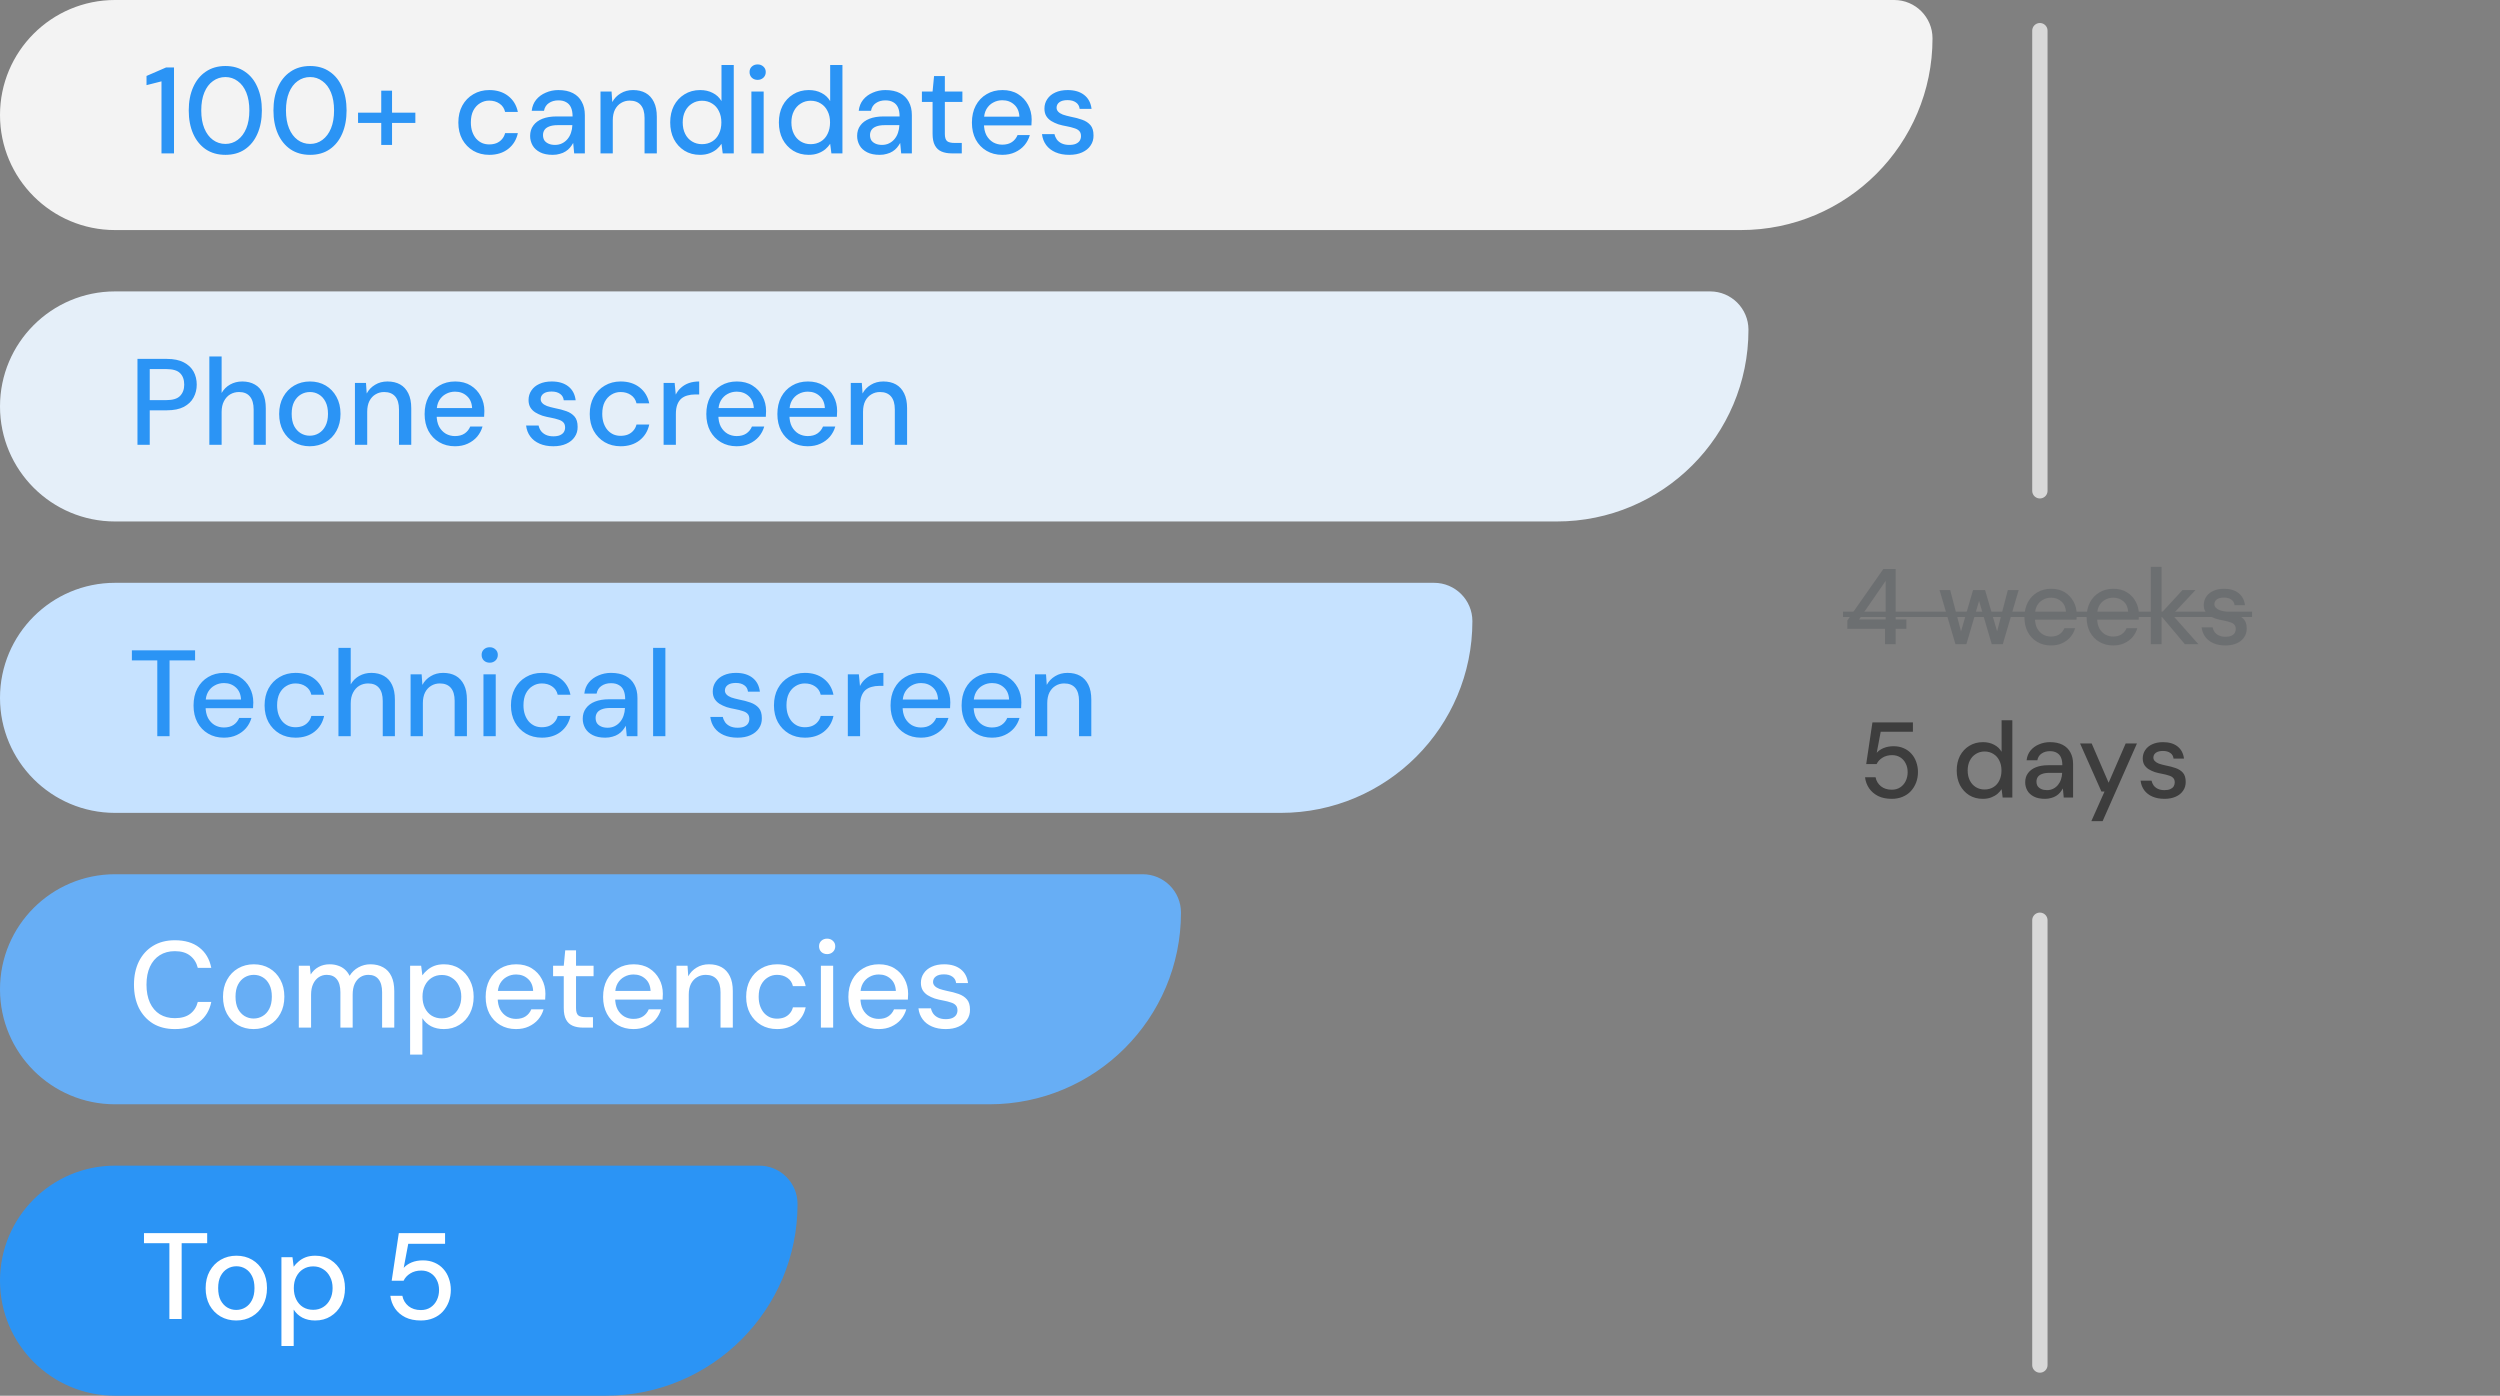 <svg width="163" height="91" viewBox="0 0 163 91" fill="none" xmlns="http://www.w3.org/2000/svg">
<rect x="0" y="0" width="163" height="91" fill="#808080" stroke="none"/>
<path d="M0 7.5C0 3.358 3.358 0 7.5 0H123.5C124.881 0 126 1.119 126 2.5V2.5C126 9.404 120.404 15 113.5 15H7.5C3.358 15 0 11.642 0 7.5V7.5Z" fill="#F3F3F3"/>
<path d="M10.529 10V5.304L9.553 5.552V4.952L10.825 4.4H11.345V10H10.529ZM14.698 10.096C14.202 10.096 13.775 9.976 13.418 9.736C13.06 9.491 12.786 9.152 12.594 8.72C12.402 8.283 12.306 7.776 12.306 7.2C12.306 6.624 12.402 6.12 12.594 5.688C12.786 5.251 13.06 4.912 13.418 4.672C13.775 4.427 14.202 4.304 14.698 4.304C15.194 4.304 15.618 4.427 15.97 4.672C16.327 4.912 16.599 5.251 16.786 5.688C16.978 6.12 17.074 6.624 17.074 7.2C17.074 7.776 16.978 8.283 16.786 8.72C16.599 9.152 16.327 9.491 15.97 9.736C15.618 9.976 15.194 10.096 14.698 10.096ZM14.698 9.384C14.996 9.384 15.263 9.296 15.498 9.12C15.738 8.944 15.924 8.693 16.058 8.368C16.191 8.043 16.258 7.653 16.258 7.2C16.258 6.747 16.191 6.357 16.058 6.032C15.924 5.707 15.738 5.459 15.498 5.288C15.263 5.112 14.996 5.024 14.698 5.024C14.394 5.024 14.122 5.112 13.882 5.288C13.642 5.459 13.455 5.707 13.322 6.032C13.188 6.357 13.122 6.747 13.122 7.2C13.122 7.653 13.188 8.043 13.322 8.368C13.455 8.693 13.642 8.944 13.882 9.12C14.122 9.296 14.394 9.384 14.698 9.384ZM20.221 10.096C19.725 10.096 19.299 9.976 18.941 9.736C18.584 9.491 18.309 9.152 18.117 8.72C17.925 8.283 17.829 7.776 17.829 7.2C17.829 6.624 17.925 6.12 18.117 5.688C18.309 5.251 18.584 4.912 18.941 4.672C19.299 4.427 19.725 4.304 20.221 4.304C20.717 4.304 21.141 4.427 21.493 4.672C21.851 4.912 22.122 5.251 22.309 5.688C22.501 6.12 22.597 6.624 22.597 7.2C22.597 7.776 22.501 8.283 22.309 8.72C22.122 9.152 21.851 9.491 21.493 9.736C21.141 9.976 20.717 10.096 20.221 10.096ZM20.221 9.384C20.52 9.384 20.787 9.296 21.021 9.12C21.261 8.944 21.448 8.693 21.581 8.368C21.715 8.043 21.781 7.653 21.781 7.2C21.781 6.747 21.715 6.357 21.581 6.032C21.448 5.707 21.261 5.459 21.021 5.288C20.787 5.112 20.52 5.024 20.221 5.024C19.917 5.024 19.645 5.112 19.405 5.288C19.165 5.459 18.979 5.707 18.845 6.032C18.712 6.357 18.645 6.747 18.645 7.2C18.645 7.653 18.712 8.043 18.845 8.368C18.979 8.693 19.165 8.944 19.405 9.12C19.645 9.296 19.917 9.384 20.221 9.384ZM24.857 9.448V5.912H25.561V9.448H24.857ZM23.345 8.016V7.344H27.081V8.016H23.345ZM31.9 10.096C31.511 10.096 31.164 10.008 30.86 9.832C30.556 9.651 30.316 9.403 30.14 9.088C29.97 8.773 29.884 8.408 29.884 7.992C29.884 7.571 29.97 7.203 30.14 6.888C30.316 6.568 30.556 6.32 30.86 6.144C31.164 5.963 31.511 5.872 31.9 5.872C32.391 5.872 32.801 6 33.132 6.256C33.463 6.512 33.673 6.859 33.764 7.296H32.932C32.879 7.061 32.756 6.88 32.564 6.752C32.377 6.624 32.154 6.56 31.892 6.56C31.679 6.56 31.482 6.616 31.3 6.728C31.119 6.835 30.972 6.995 30.86 7.208C30.753 7.416 30.7 7.675 30.7 7.984C30.7 8.213 30.732 8.419 30.796 8.6C30.86 8.776 30.945 8.925 31.052 9.048C31.164 9.171 31.292 9.264 31.436 9.328C31.58 9.387 31.732 9.416 31.892 9.416C32.068 9.416 32.225 9.389 32.364 9.336C32.508 9.277 32.628 9.192 32.724 9.08C32.825 8.968 32.895 8.835 32.932 8.68H33.764C33.673 9.107 33.463 9.451 33.132 9.712C32.801 9.968 32.391 10.096 31.9 10.096ZM36.036 10.096C35.706 10.096 35.431 10.04 35.212 9.928C34.994 9.816 34.831 9.667 34.724 9.48C34.618 9.288 34.564 9.083 34.564 8.864C34.564 8.597 34.634 8.371 34.772 8.184C34.911 7.992 35.108 7.845 35.364 7.744C35.62 7.643 35.927 7.592 36.284 7.592H37.332C37.332 7.357 37.298 7.163 37.228 7.008C37.159 6.853 37.055 6.739 36.916 6.664C36.783 6.584 36.612 6.544 36.404 6.544C36.164 6.544 35.959 6.603 35.788 6.72C35.618 6.832 35.511 7 35.468 7.224H34.668C34.7 6.941 34.796 6.701 34.956 6.504C35.122 6.301 35.332 6.147 35.588 6.04C35.844 5.928 36.116 5.872 36.404 5.872C36.783 5.872 37.1 5.939 37.356 6.072C37.612 6.205 37.804 6.395 37.932 6.64C38.066 6.88 38.132 7.168 38.132 7.504V10H37.436L37.372 9.32C37.314 9.427 37.244 9.528 37.164 9.624C37.084 9.72 36.988 9.803 36.876 9.872C36.77 9.941 36.644 9.995 36.5 10.032C36.362 10.075 36.207 10.096 36.036 10.096ZM36.188 9.448C36.359 9.448 36.514 9.413 36.652 9.344C36.791 9.275 36.908 9.181 37.004 9.064C37.106 8.941 37.18 8.805 37.228 8.656C37.282 8.501 37.311 8.344 37.316 8.184V8.16H36.364C36.135 8.16 35.948 8.189 35.804 8.248C35.666 8.301 35.564 8.376 35.5 8.472C35.436 8.568 35.404 8.68 35.404 8.808C35.404 8.941 35.434 9.056 35.492 9.152C35.556 9.243 35.647 9.315 35.764 9.368C35.882 9.421 36.023 9.448 36.188 9.448ZM39.153 10V5.968H39.873L39.921 6.656C40.049 6.416 40.231 6.227 40.465 6.088C40.7 5.944 40.969 5.872 41.273 5.872C41.593 5.872 41.868 5.936 42.097 6.064C42.327 6.192 42.505 6.387 42.633 6.648C42.761 6.904 42.825 7.227 42.825 7.616V10H42.025V7.696C42.025 7.323 41.943 7.04 41.777 6.848C41.612 6.656 41.372 6.56 41.057 6.56C40.849 6.56 40.663 6.611 40.497 6.712C40.332 6.808 40.199 6.952 40.097 7.144C40.001 7.336 39.953 7.571 39.953 7.848V10H39.153ZM45.641 10.096C45.257 10.096 44.918 10.005 44.625 9.824C44.331 9.637 44.102 9.387 43.937 9.072C43.777 8.752 43.697 8.389 43.697 7.984C43.697 7.573 43.777 7.211 43.937 6.896C44.102 6.581 44.331 6.333 44.625 6.152C44.923 5.965 45.265 5.872 45.649 5.872C45.963 5.872 46.241 5.936 46.481 6.064C46.721 6.187 46.907 6.363 47.041 6.592V4.24H47.841V10H47.121L47.041 9.376C46.961 9.499 46.857 9.616 46.729 9.728C46.601 9.835 46.446 9.923 46.265 9.992C46.083 10.061 45.875 10.096 45.641 10.096ZM45.769 9.4C46.019 9.4 46.241 9.341 46.433 9.224C46.625 9.107 46.771 8.941 46.873 8.728C46.979 8.515 47.033 8.267 47.033 7.984C47.033 7.701 46.979 7.456 46.873 7.248C46.771 7.035 46.625 6.869 46.433 6.752C46.241 6.629 46.019 6.568 45.769 6.568C45.529 6.568 45.313 6.629 45.121 6.752C44.929 6.869 44.779 7.035 44.673 7.248C44.566 7.456 44.513 7.701 44.513 7.984C44.513 8.267 44.566 8.515 44.673 8.728C44.779 8.941 44.929 9.107 45.121 9.224C45.313 9.341 45.529 9.4 45.769 9.4ZM48.991 10V5.968H49.791V10H48.991ZM49.399 5.208C49.244 5.208 49.116 5.16 49.015 5.064C48.919 4.968 48.871 4.845 48.871 4.696C48.871 4.552 48.919 4.435 49.015 4.344C49.116 4.248 49.244 4.2 49.399 4.2C49.548 4.2 49.673 4.248 49.775 4.344C49.876 4.435 49.927 4.552 49.927 4.696C49.927 4.845 49.876 4.968 49.775 5.064C49.673 5.16 49.548 5.208 49.399 5.208ZM52.727 10.096C52.343 10.096 52.004 10.005 51.711 9.824C51.417 9.637 51.188 9.387 51.023 9.072C50.863 8.752 50.783 8.389 50.783 7.984C50.783 7.573 50.863 7.211 51.023 6.896C51.188 6.581 51.417 6.333 51.711 6.152C52.009 5.965 52.351 5.872 52.735 5.872C53.049 5.872 53.327 5.936 53.567 6.064C53.807 6.187 53.993 6.363 54.127 6.592V4.24H54.927V10H54.207L54.127 9.376C54.047 9.499 53.943 9.616 53.815 9.728C53.687 9.835 53.532 9.923 53.351 9.992C53.169 10.061 52.961 10.096 52.727 10.096ZM52.855 9.4C53.105 9.4 53.327 9.341 53.519 9.224C53.711 9.107 53.857 8.941 53.959 8.728C54.065 8.515 54.119 8.267 54.119 7.984C54.119 7.701 54.065 7.456 53.959 7.248C53.857 7.035 53.711 6.869 53.519 6.752C53.327 6.629 53.105 6.568 52.855 6.568C52.615 6.568 52.399 6.629 52.207 6.752C52.015 6.869 51.865 7.035 51.759 7.248C51.652 7.456 51.599 7.701 51.599 7.984C51.599 8.267 51.652 8.515 51.759 8.728C51.865 8.941 52.015 9.107 52.207 9.224C52.399 9.341 52.615 9.4 52.855 9.4ZM57.357 10.096C57.026 10.096 56.751 10.04 56.533 9.928C56.314 9.816 56.151 9.667 56.045 9.48C55.938 9.288 55.885 9.083 55.885 8.864C55.885 8.597 55.954 8.371 56.093 8.184C56.231 7.992 56.429 7.845 56.685 7.744C56.941 7.643 57.247 7.592 57.605 7.592H58.653C58.653 7.357 58.618 7.163 58.549 7.008C58.479 6.853 58.375 6.739 58.237 6.664C58.103 6.584 57.933 6.544 57.725 6.544C57.485 6.544 57.279 6.603 57.109 6.72C56.938 6.832 56.831 7 56.789 7.224H55.989C56.021 6.941 56.117 6.701 56.277 6.504C56.442 6.301 56.653 6.147 56.909 6.04C57.165 5.928 57.437 5.872 57.725 5.872C58.103 5.872 58.421 5.939 58.677 6.072C58.933 6.205 59.125 6.395 59.253 6.64C59.386 6.88 59.453 7.168 59.453 7.504V10H58.757L58.693 9.32C58.634 9.427 58.565 9.528 58.485 9.624C58.405 9.72 58.309 9.803 58.197 9.872C58.09 9.941 57.965 9.995 57.821 10.032C57.682 10.075 57.527 10.096 57.357 10.096ZM57.509 9.448C57.679 9.448 57.834 9.413 57.973 9.344C58.111 9.275 58.229 9.181 58.325 9.064C58.426 8.941 58.501 8.805 58.549 8.656C58.602 8.501 58.631 8.344 58.637 8.184V8.16H57.685C57.455 8.16 57.269 8.189 57.125 8.248C56.986 8.301 56.885 8.376 56.821 8.472C56.757 8.568 56.725 8.68 56.725 8.808C56.725 8.941 56.754 9.056 56.813 9.152C56.877 9.243 56.967 9.315 57.085 9.368C57.202 9.421 57.343 9.448 57.509 9.448ZM62.052 10C61.796 10 61.574 9.96 61.388 9.88C61.201 9.8 61.057 9.667 60.956 9.48C60.854 9.293 60.804 9.04 60.804 8.72V6.648H60.108V5.968H60.804L60.9 4.96H61.604V5.968H62.748V6.648H61.604V8.728C61.604 8.957 61.652 9.115 61.748 9.2C61.844 9.28 62.009 9.32 62.244 9.32H62.708V10H62.052ZM65.345 10.096C64.961 10.096 64.619 10.008 64.321 9.832C64.022 9.656 63.787 9.411 63.617 9.096C63.451 8.781 63.369 8.416 63.369 8C63.369 7.573 63.451 7.203 63.617 6.888C63.787 6.568 64.022 6.32 64.321 6.144C64.619 5.963 64.966 5.872 65.361 5.872C65.755 5.872 66.094 5.96 66.377 6.136C66.659 6.312 66.878 6.547 67.033 6.84C67.187 7.128 67.265 7.448 67.265 7.8C67.265 7.853 67.262 7.912 67.257 7.976C67.257 8.035 67.254 8.101 67.249 8.176H63.953V7.608H66.465C66.449 7.272 66.337 7.011 66.129 6.824C65.921 6.632 65.662 6.536 65.353 6.536C65.134 6.536 64.934 6.587 64.753 6.688C64.571 6.784 64.425 6.928 64.313 7.12C64.206 7.307 64.153 7.544 64.153 7.832V8.056C64.153 8.355 64.206 8.608 64.313 8.816C64.425 9.019 64.571 9.173 64.753 9.28C64.934 9.381 65.131 9.432 65.345 9.432C65.601 9.432 65.811 9.376 65.977 9.264C66.142 9.152 66.265 9 66.345 8.808H67.145C67.075 9.053 66.958 9.275 66.793 9.472C66.627 9.664 66.422 9.816 66.177 9.928C65.937 10.04 65.659 10.096 65.345 10.096ZM69.713 10.096C69.372 10.096 69.073 10.04 68.817 9.928C68.561 9.816 68.359 9.659 68.209 9.456C68.06 9.253 67.969 9.016 67.937 8.744H68.753C68.78 8.872 68.831 8.989 68.905 9.096C68.985 9.203 69.092 9.288 69.225 9.352C69.364 9.416 69.527 9.448 69.713 9.448C69.889 9.448 70.033 9.424 70.145 9.376C70.263 9.323 70.348 9.253 70.401 9.168C70.455 9.077 70.481 8.981 70.481 8.88C70.481 8.731 70.444 8.619 70.369 8.544C70.3 8.464 70.193 8.403 70.049 8.36C69.911 8.312 69.743 8.269 69.545 8.232C69.359 8.2 69.177 8.157 69.001 8.104C68.831 8.045 68.676 7.973 68.537 7.888C68.404 7.803 68.297 7.696 68.217 7.568C68.137 7.435 68.097 7.272 68.097 7.08C68.097 6.851 68.159 6.645 68.281 6.464C68.404 6.277 68.577 6.133 68.801 6.032C69.031 5.925 69.3 5.872 69.609 5.872C70.057 5.872 70.417 5.979 70.689 6.192C70.961 6.405 71.121 6.707 71.169 7.096H70.393C70.372 6.915 70.292 6.776 70.153 6.68C70.015 6.579 69.831 6.528 69.601 6.528C69.372 6.528 69.196 6.573 69.073 6.664C68.951 6.755 68.889 6.875 68.889 7.024C68.889 7.12 68.924 7.205 68.993 7.28C69.063 7.355 69.164 7.419 69.297 7.472C69.436 7.52 69.604 7.565 69.801 7.608C70.084 7.661 70.337 7.728 70.561 7.808C70.785 7.888 70.964 8.005 71.097 8.16C71.231 8.315 71.297 8.536 71.297 8.824C71.303 9.075 71.239 9.296 71.105 9.488C70.977 9.68 70.793 9.829 70.553 9.936C70.319 10.043 70.039 10.096 69.713 10.096Z" fill="#2B94F5"/>
<path d="M0 26.5C0 22.358 3.358 19 7.5 19H111.5C112.881 19 114 20.119 114 21.5V21.5C114 28.404 108.404 34 101.5 34H7.5C3.358 34 0 30.642 0 26.5V26.5Z" fill="#E5EFF9"/>
<path d="M8.963 29V23.4H10.875C11.323 23.4 11.691 23.475 11.979 23.624C12.267 23.773 12.48 23.973 12.619 24.224C12.758 24.475 12.827 24.76 12.827 25.08C12.827 25.384 12.758 25.664 12.619 25.92C12.486 26.171 12.275 26.373 11.987 26.528C11.699 26.677 11.328 26.752 10.875 26.752H9.763V29H8.963ZM9.763 26.088H10.843C11.264 26.088 11.563 25.997 11.739 25.816C11.92 25.629 12.011 25.384 12.011 25.08C12.011 24.755 11.92 24.504 11.739 24.328C11.563 24.152 11.264 24.064 10.843 24.064H9.763V26.088ZM13.649 29V23.24H14.45V25.624C14.583 25.389 14.767 25.205 15.002 25.072C15.242 24.939 15.505 24.872 15.793 24.872C16.113 24.872 16.388 24.939 16.617 25.072C16.847 25.2 17.023 25.395 17.145 25.656C17.268 25.912 17.329 26.235 17.329 26.624V29H16.538V26.704C16.538 26.331 16.457 26.048 16.297 25.856C16.137 25.659 15.9 25.56 15.585 25.56C15.372 25.56 15.18 25.611 15.009 25.712C14.839 25.813 14.703 25.963 14.601 26.16C14.5 26.352 14.45 26.587 14.45 26.864V29H13.649ZM20.193 29.096C19.814 29.096 19.473 29.008 19.169 28.832C18.87 28.656 18.633 28.411 18.457 28.096C18.286 27.776 18.201 27.408 18.201 26.992C18.201 26.565 18.289 26.195 18.465 25.88C18.641 25.56 18.881 25.312 19.185 25.136C19.489 24.96 19.83 24.872 20.209 24.872C20.593 24.872 20.934 24.96 21.233 25.136C21.531 25.312 21.766 25.557 21.937 25.872C22.113 26.187 22.201 26.557 22.201 26.984C22.201 27.411 22.113 27.781 21.937 28.096C21.766 28.411 21.529 28.656 21.225 28.832C20.921 29.008 20.577 29.096 20.193 29.096ZM20.193 28.408C20.411 28.408 20.609 28.355 20.785 28.248C20.966 28.141 21.11 27.984 21.217 27.776C21.329 27.563 21.385 27.299 21.385 26.984C21.385 26.669 21.331 26.408 21.225 26.2C21.118 25.987 20.974 25.827 20.793 25.72C20.617 25.613 20.422 25.56 20.209 25.56C19.995 25.56 19.798 25.613 19.617 25.72C19.435 25.827 19.289 25.987 19.177 26.2C19.07 26.408 19.017 26.669 19.017 26.984C19.017 27.299 19.07 27.563 19.177 27.776C19.289 27.984 19.433 28.141 19.609 28.248C19.79 28.355 19.985 28.408 20.193 28.408ZM23.142 29V24.968H23.862L23.91 25.656C24.038 25.416 24.219 25.227 24.454 25.088C24.688 24.944 24.958 24.872 25.262 24.872C25.582 24.872 25.856 24.936 26.086 25.064C26.315 25.192 26.494 25.387 26.622 25.648C26.75 25.904 26.814 26.227 26.814 26.616V29H26.014V26.696C26.014 26.323 25.931 26.04 25.766 25.848C25.6 25.656 25.36 25.56 25.046 25.56C24.838 25.56 24.651 25.611 24.486 25.712C24.32 25.808 24.187 25.952 24.086 26.144C23.99 26.336 23.942 26.571 23.942 26.848V29H23.142ZM29.661 29.096C29.277 29.096 28.936 29.008 28.637 28.832C28.338 28.656 28.104 28.411 27.933 28.096C27.768 27.781 27.685 27.416 27.685 27C27.685 26.573 27.768 26.203 27.933 25.888C28.104 25.568 28.338 25.32 28.637 25.144C28.936 24.963 29.282 24.872 29.677 24.872C30.072 24.872 30.41 24.96 30.693 25.136C30.976 25.312 31.194 25.547 31.349 25.84C31.504 26.128 31.581 26.448 31.581 26.8C31.581 26.853 31.578 26.912 31.573 26.976C31.573 27.035 31.57 27.101 31.565 27.176H28.269V26.608H30.781C30.765 26.272 30.653 26.011 30.445 25.824C30.237 25.632 29.978 25.536 29.669 25.536C29.45 25.536 29.25 25.587 29.069 25.688C28.888 25.784 28.741 25.928 28.629 26.12C28.522 26.307 28.469 26.544 28.469 26.832V27.056C28.469 27.355 28.522 27.608 28.629 27.816C28.741 28.019 28.888 28.173 29.069 28.28C29.25 28.381 29.448 28.432 29.661 28.432C29.917 28.432 30.128 28.376 30.293 28.264C30.458 28.152 30.581 28 30.661 27.808H31.461C31.392 28.053 31.274 28.275 31.109 28.472C30.944 28.664 30.738 28.816 30.493 28.928C30.253 29.04 29.976 29.096 29.661 29.096ZM36.077 29.096C35.735 29.096 35.437 29.04 35.181 28.928C34.925 28.816 34.722 28.659 34.573 28.456C34.423 28.253 34.333 28.016 34.301 27.744H35.117C35.143 27.872 35.194 27.989 35.269 28.096C35.349 28.203 35.455 28.288 35.589 28.352C35.727 28.416 35.89 28.448 36.077 28.448C36.253 28.448 36.397 28.424 36.509 28.376C36.626 28.323 36.711 28.253 36.765 28.168C36.818 28.077 36.845 27.981 36.845 27.88C36.845 27.731 36.807 27.619 36.733 27.544C36.663 27.464 36.557 27.403 36.413 27.36C36.274 27.312 36.106 27.269 35.909 27.232C35.722 27.2 35.541 27.157 35.365 27.104C35.194 27.045 35.039 26.973 34.901 26.888C34.767 26.803 34.661 26.696 34.581 26.568C34.501 26.435 34.461 26.272 34.461 26.08C34.461 25.851 34.522 25.645 34.645 25.464C34.767 25.277 34.941 25.133 35.165 25.032C35.394 24.925 35.663 24.872 35.973 24.872C36.421 24.872 36.781 24.979 37.053 25.192C37.325 25.405 37.485 25.707 37.533 26.096H36.757C36.735 25.915 36.655 25.776 36.517 25.68C36.378 25.579 36.194 25.528 35.965 25.528C35.735 25.528 35.559 25.573 35.437 25.664C35.314 25.755 35.253 25.875 35.253 26.024C35.253 26.12 35.287 26.205 35.357 26.28C35.426 26.355 35.527 26.419 35.661 26.472C35.799 26.52 35.967 26.565 36.165 26.608C36.447 26.661 36.701 26.728 36.925 26.808C37.149 26.888 37.327 27.005 37.461 27.16C37.594 27.315 37.661 27.536 37.661 27.824C37.666 28.075 37.602 28.296 37.469 28.488C37.341 28.68 37.157 28.829 36.917 28.936C36.682 29.043 36.402 29.096 36.077 29.096ZM40.467 29.096C40.077 29.096 39.731 29.008 39.427 28.832C39.123 28.651 38.883 28.403 38.707 28.088C38.536 27.773 38.451 27.408 38.451 26.992C38.451 26.571 38.536 26.203 38.707 25.888C38.883 25.568 39.123 25.32 39.427 25.144C39.731 24.963 40.077 24.872 40.467 24.872C40.957 24.872 41.368 25 41.699 25.256C42.029 25.512 42.24 25.859 42.331 26.296H41.499C41.445 26.061 41.323 25.88 41.131 25.752C40.944 25.624 40.72 25.56 40.459 25.56C40.245 25.56 40.048 25.616 39.867 25.728C39.685 25.835 39.539 25.995 39.427 26.208C39.32 26.416 39.267 26.675 39.267 26.984C39.267 27.213 39.299 27.419 39.363 27.6C39.427 27.776 39.512 27.925 39.619 28.048C39.731 28.171 39.859 28.264 40.003 28.328C40.147 28.387 40.299 28.416 40.459 28.416C40.635 28.416 40.792 28.389 40.931 28.336C41.075 28.277 41.195 28.192 41.291 28.08C41.392 27.968 41.461 27.835 41.499 27.68H42.331C42.24 28.107 42.029 28.451 41.699 28.712C41.368 28.968 40.957 29.096 40.467 29.096ZM43.267 29V24.968H43.987L44.059 25.728C44.149 25.547 44.267 25.395 44.411 25.272C44.555 25.144 44.723 25.045 44.915 24.976C45.112 24.907 45.336 24.872 45.587 24.872V25.72H45.299C45.133 25.72 44.976 25.741 44.827 25.784C44.677 25.821 44.544 25.888 44.427 25.984C44.315 26.08 44.227 26.211 44.163 26.376C44.099 26.541 44.067 26.747 44.067 26.992V29H43.267ZM48.028 29.096C47.644 29.096 47.303 29.008 47.004 28.832C46.706 28.656 46.471 28.411 46.3 28.096C46.135 27.781 46.052 27.416 46.052 27C46.052 26.573 46.135 26.203 46.3 25.888C46.471 25.568 46.706 25.32 47.004 25.144C47.303 24.963 47.65 24.872 48.044 24.872C48.439 24.872 48.778 24.96 49.06 25.136C49.343 25.312 49.562 25.547 49.716 25.84C49.871 26.128 49.948 26.448 49.948 26.8C49.948 26.853 49.946 26.912 49.94 26.976C49.94 27.035 49.938 27.101 49.932 27.176H46.636V26.608H49.148C49.132 26.272 49.02 26.011 48.812 25.824C48.604 25.632 48.346 25.536 48.036 25.536C47.818 25.536 47.617 25.587 47.436 25.688C47.255 25.784 47.108 25.928 46.996 26.12C46.889 26.307 46.836 26.544 46.836 26.832V27.056C46.836 27.355 46.889 27.608 46.996 27.816C47.108 28.019 47.255 28.173 47.436 28.28C47.617 28.381 47.815 28.432 48.028 28.432C48.284 28.432 48.495 28.376 48.66 28.264C48.825 28.152 48.948 28 49.028 27.808H49.828C49.759 28.053 49.642 28.275 49.476 28.472C49.311 28.664 49.105 28.816 48.86 28.928C48.62 29.04 48.343 29.096 48.028 29.096ZM52.661 29.096C52.277 29.096 51.936 29.008 51.637 28.832C51.338 28.656 51.104 28.411 50.933 28.096C50.768 27.781 50.685 27.416 50.685 27C50.685 26.573 50.768 26.203 50.933 25.888C51.104 25.568 51.338 25.32 51.637 25.144C51.936 24.963 52.282 24.872 52.677 24.872C53.072 24.872 53.41 24.96 53.693 25.136C53.976 25.312 54.194 25.547 54.349 25.84C54.504 26.128 54.581 26.448 54.581 26.8C54.581 26.853 54.578 26.912 54.573 26.976C54.573 27.035 54.57 27.101 54.565 27.176H51.269V26.608H53.781C53.765 26.272 53.653 26.011 53.445 25.824C53.237 25.632 52.978 25.536 52.669 25.536C52.45 25.536 52.25 25.587 52.069 25.688C51.888 25.784 51.741 25.928 51.629 26.12C51.522 26.307 51.469 26.544 51.469 26.832V27.056C51.469 27.355 51.522 27.608 51.629 27.816C51.741 28.019 51.888 28.173 52.069 28.28C52.25 28.381 52.448 28.432 52.661 28.432C52.917 28.432 53.128 28.376 53.293 28.264C53.458 28.152 53.581 28 53.661 27.808H54.461C54.392 28.053 54.274 28.275 54.109 28.472C53.944 28.664 53.738 28.816 53.493 28.928C53.253 29.04 52.976 29.096 52.661 29.096ZM55.47 29V24.968H56.19L56.238 25.656C56.366 25.416 56.547 25.227 56.782 25.088C57.016 24.944 57.286 24.872 57.59 24.872C57.91 24.872 58.184 24.936 58.414 25.064C58.643 25.192 58.822 25.387 58.95 25.648C59.078 25.904 59.142 26.227 59.142 26.616V29H58.342V26.696C58.342 26.323 58.259 26.04 58.094 25.848C57.928 25.656 57.688 25.56 57.374 25.56C57.166 25.56 56.979 25.611 56.814 25.712C56.648 25.808 56.515 25.952 56.414 26.144C56.318 26.336 56.27 26.571 56.27 26.848V29H55.47Z" fill="#2B94F5"/>
<path d="M0 45.5C0 41.358 3.358 38 7.5 38H93.5C94.881 38 96 39.119 96 40.5V40.5C96 47.404 90.404 53 83.5 53H7.5C3.358 53 0 49.642 0 45.5V45.5Z" fill="#C6E2FF"/>
<path d="M10.255 48V43.056H8.599V42.4H12.719V43.056H11.055V48H10.255ZM14.595 48.096C14.211 48.096 13.869 48.008 13.571 47.832C13.272 47.656 13.037 47.411 12.867 47.096C12.701 46.781 12.619 46.416 12.619 46C12.619 45.573 12.701 45.203 12.867 44.888C13.037 44.568 13.272 44.32 13.571 44.144C13.869 43.963 14.216 43.872 14.611 43.872C15.005 43.872 15.344 43.96 15.627 44.136C15.909 44.312 16.128 44.547 16.283 44.84C16.437 45.128 16.515 45.448 16.515 45.8C16.515 45.853 16.512 45.912 16.507 45.976C16.507 46.035 16.504 46.101 16.499 46.176H13.203V45.608H15.715C15.699 45.272 15.587 45.011 15.379 44.824C15.171 44.632 14.912 44.536 14.603 44.536C14.384 44.536 14.184 44.587 14.003 44.688C13.821 44.784 13.675 44.928 13.563 45.12C13.456 45.307 13.403 45.544 13.403 45.832V46.056C13.403 46.355 13.456 46.608 13.563 46.816C13.675 47.019 13.821 47.173 14.003 47.28C14.184 47.381 14.381 47.432 14.595 47.432C14.851 47.432 15.061 47.376 15.227 47.264C15.392 47.152 15.515 47 15.595 46.808H16.395C16.325 47.053 16.208 47.275 16.043 47.472C15.877 47.664 15.672 47.816 15.427 47.928C15.187 48.04 14.909 48.096 14.595 48.096ZM19.267 48.096C18.878 48.096 18.531 48.008 18.227 47.832C17.923 47.651 17.683 47.403 17.507 47.088C17.337 46.773 17.251 46.408 17.251 45.992C17.251 45.571 17.337 45.203 17.507 44.888C17.683 44.568 17.923 44.32 18.227 44.144C18.531 43.963 18.878 43.872 19.267 43.872C19.758 43.872 20.169 44 20.499 44.256C20.83 44.512 21.041 44.859 21.131 45.296H20.299C20.246 45.061 20.123 44.88 19.931 44.752C19.745 44.624 19.521 44.56 19.259 44.56C19.046 44.56 18.849 44.616 18.667 44.728C18.486 44.835 18.339 44.995 18.227 45.208C18.121 45.416 18.067 45.675 18.067 45.984C18.067 46.213 18.099 46.419 18.163 46.6C18.227 46.776 18.313 46.925 18.419 47.048C18.531 47.171 18.659 47.264 18.803 47.328C18.947 47.387 19.099 47.416 19.259 47.416C19.435 47.416 19.593 47.389 19.731 47.336C19.875 47.277 19.995 47.192 20.091 47.08C20.193 46.968 20.262 46.835 20.299 46.68H21.131C21.041 47.107 20.83 47.451 20.499 47.712C20.169 47.968 19.758 48.096 19.267 48.096ZM22.067 48V42.24H22.867V44.624C23.001 44.389 23.185 44.205 23.419 44.072C23.659 43.939 23.923 43.872 24.211 43.872C24.531 43.872 24.806 43.939 25.035 44.072C25.265 44.2 25.441 44.395 25.563 44.656C25.686 44.912 25.747 45.235 25.747 45.624V48H24.955V45.704C24.955 45.331 24.875 45.048 24.715 44.856C24.555 44.659 24.318 44.56 24.003 44.56C23.79 44.56 23.598 44.611 23.427 44.712C23.257 44.813 23.121 44.963 23.019 45.16C22.918 45.352 22.867 45.587 22.867 45.864V48H22.067ZM26.771 48V43.968H27.491L27.539 44.656C27.667 44.416 27.848 44.227 28.083 44.088C28.317 43.944 28.587 43.872 28.891 43.872C29.211 43.872 29.485 43.936 29.715 44.064C29.944 44.192 30.123 44.387 30.251 44.648C30.379 44.904 30.443 45.227 30.443 45.616V48H29.643V45.696C29.643 45.323 29.56 45.04 29.395 44.848C29.229 44.656 28.989 44.56 28.675 44.56C28.467 44.56 28.28 44.611 28.115 44.712C27.949 44.808 27.816 44.952 27.715 45.144C27.619 45.336 27.571 45.571 27.571 45.848V48H26.771ZM31.522 48V43.968H32.322V48H31.522ZM31.93 43.208C31.775 43.208 31.647 43.16 31.546 43.064C31.45 42.968 31.402 42.845 31.402 42.696C31.402 42.552 31.45 42.435 31.546 42.344C31.647 42.248 31.775 42.2 31.93 42.2C32.079 42.2 32.205 42.248 32.306 42.344C32.407 42.435 32.458 42.552 32.458 42.696C32.458 42.845 32.407 42.968 32.306 43.064C32.205 43.16 32.079 43.208 31.93 43.208ZM35.33 48.096C34.941 48.096 34.594 48.008 34.29 47.832C33.986 47.651 33.746 47.403 33.57 47.088C33.399 46.773 33.314 46.408 33.314 45.992C33.314 45.571 33.399 45.203 33.57 44.888C33.746 44.568 33.986 44.32 34.29 44.144C34.594 43.963 34.941 43.872 35.33 43.872C35.821 43.872 36.231 44 36.562 44.256C36.892 44.512 37.103 44.859 37.194 45.296H36.362C36.309 45.061 36.186 44.88 35.994 44.752C35.807 44.624 35.583 44.56 35.322 44.56C35.108 44.56 34.911 44.616 34.73 44.728C34.548 44.835 34.402 44.995 34.29 45.208C34.183 45.416 34.13 45.675 34.13 45.984C34.13 46.213 34.162 46.419 34.226 46.6C34.29 46.776 34.375 46.925 34.482 47.048C34.594 47.171 34.722 47.264 34.866 47.328C35.01 47.387 35.162 47.416 35.322 47.416C35.498 47.416 35.655 47.389 35.794 47.336C35.938 47.277 36.058 47.192 36.154 47.08C36.255 46.968 36.325 46.835 36.362 46.68H37.194C37.103 47.107 36.892 47.451 36.562 47.712C36.231 47.968 35.821 48.096 35.33 48.096ZM39.466 48.096C39.135 48.096 38.861 48.04 38.642 47.928C38.423 47.816 38.261 47.667 38.154 47.48C38.047 47.288 37.994 47.083 37.994 46.864C37.994 46.597 38.063 46.371 38.202 46.184C38.341 45.992 38.538 45.845 38.794 45.744C39.05 45.643 39.357 45.592 39.714 45.592H40.762C40.762 45.357 40.727 45.163 40.658 45.008C40.589 44.853 40.485 44.739 40.346 44.664C40.213 44.584 40.042 44.544 39.834 44.544C39.594 44.544 39.389 44.603 39.218 44.72C39.047 44.832 38.941 45 38.898 45.224H38.098C38.13 44.941 38.226 44.701 38.386 44.504C38.551 44.301 38.762 44.147 39.018 44.04C39.274 43.928 39.546 43.872 39.834 43.872C40.213 43.872 40.53 43.939 40.786 44.072C41.042 44.205 41.234 44.395 41.362 44.64C41.495 44.88 41.562 45.168 41.562 45.504V48H40.866L40.802 47.32C40.743 47.427 40.674 47.528 40.594 47.624C40.514 47.72 40.418 47.803 40.306 47.872C40.199 47.941 40.074 47.995 39.93 48.032C39.791 48.075 39.637 48.096 39.466 48.096ZM39.618 47.448C39.789 47.448 39.943 47.413 40.082 47.344C40.221 47.275 40.338 47.181 40.434 47.064C40.535 46.941 40.61 46.805 40.658 46.656C40.711 46.501 40.741 46.344 40.746 46.184V46.16H39.794C39.565 46.16 39.378 46.189 39.234 46.248C39.095 46.301 38.994 46.376 38.93 46.472C38.866 46.568 38.834 46.68 38.834 46.808C38.834 46.941 38.863 47.056 38.922 47.152C38.986 47.243 39.077 47.315 39.194 47.368C39.311 47.421 39.453 47.448 39.618 47.448ZM42.583 48V42.24H43.383V48H42.583ZM48.088 48.096C47.747 48.096 47.448 48.04 47.192 47.928C46.936 47.816 46.734 47.659 46.584 47.456C46.435 47.253 46.344 47.016 46.312 46.744H47.128C47.155 46.872 47.206 46.989 47.28 47.096C47.36 47.203 47.467 47.288 47.6 47.352C47.739 47.416 47.902 47.448 48.088 47.448C48.264 47.448 48.408 47.424 48.52 47.376C48.638 47.323 48.723 47.253 48.776 47.168C48.83 47.077 48.856 46.981 48.856 46.88C48.856 46.731 48.819 46.619 48.744 46.544C48.675 46.464 48.568 46.403 48.424 46.36C48.286 46.312 48.118 46.269 47.92 46.232C47.734 46.2 47.552 46.157 47.376 46.104C47.206 46.045 47.051 45.973 46.912 45.888C46.779 45.803 46.672 45.696 46.592 45.568C46.512 45.435 46.472 45.272 46.472 45.08C46.472 44.851 46.534 44.645 46.656 44.464C46.779 44.277 46.952 44.133 47.176 44.032C47.406 43.925 47.675 43.872 47.984 43.872C48.432 43.872 48.792 43.979 49.064 44.192C49.336 44.405 49.496 44.707 49.544 45.096H48.768C48.747 44.915 48.667 44.776 48.528 44.68C48.39 44.579 48.206 44.528 47.976 44.528C47.747 44.528 47.571 44.573 47.448 44.664C47.326 44.755 47.264 44.875 47.264 45.024C47.264 45.12 47.299 45.205 47.368 45.28C47.438 45.355 47.539 45.419 47.672 45.472C47.811 45.52 47.979 45.565 48.176 45.608C48.459 45.661 48.712 45.728 48.936 45.808C49.16 45.888 49.339 46.005 49.472 46.16C49.606 46.315 49.672 46.536 49.672 46.824C49.678 47.075 49.614 47.296 49.48 47.488C49.352 47.68 49.168 47.829 48.928 47.936C48.694 48.043 48.414 48.096 48.088 48.096ZM52.478 48.096C52.089 48.096 51.742 48.008 51.438 47.832C51.134 47.651 50.894 47.403 50.718 47.088C50.548 46.773 50.462 46.408 50.462 45.992C50.462 45.571 50.548 45.203 50.718 44.888C50.894 44.568 51.134 44.32 51.438 44.144C51.742 43.963 52.089 43.872 52.478 43.872C52.969 43.872 53.38 44 53.71 44.256C54.041 44.512 54.252 44.859 54.342 45.296H53.51C53.457 45.061 53.334 44.88 53.142 44.752C52.956 44.624 52.732 44.56 52.47 44.56C52.257 44.56 52.06 44.616 51.878 44.728C51.697 44.835 51.55 44.995 51.438 45.208C51.332 45.416 51.278 45.675 51.278 45.984C51.278 46.213 51.31 46.419 51.374 46.6C51.438 46.776 51.524 46.925 51.63 47.048C51.742 47.171 51.87 47.264 52.014 47.328C52.158 47.387 52.31 47.416 52.47 47.416C52.646 47.416 52.804 47.389 52.942 47.336C53.086 47.277 53.206 47.192 53.302 47.08C53.404 46.968 53.473 46.835 53.51 46.68H54.342C54.252 47.107 54.041 47.451 53.71 47.712C53.38 47.968 52.969 48.096 52.478 48.096ZM55.278 48V43.968H55.998L56.07 44.728C56.161 44.547 56.278 44.395 56.422 44.272C56.566 44.144 56.734 44.045 56.926 43.976C57.124 43.907 57.348 43.872 57.598 43.872V44.72H57.31C57.145 44.72 56.988 44.741 56.838 44.784C56.689 44.821 56.556 44.888 56.438 44.984C56.326 45.08 56.238 45.211 56.174 45.376C56.11 45.541 56.078 45.747 56.078 45.992V48H55.278ZM60.04 48.096C59.656 48.096 59.315 48.008 59.016 47.832C58.717 47.656 58.483 47.411 58.312 47.096C58.147 46.781 58.064 46.416 58.064 46C58.064 45.573 58.147 45.203 58.312 44.888C58.483 44.568 58.717 44.32 59.016 44.144C59.315 43.963 59.661 43.872 60.056 43.872C60.45 43.872 60.789 43.96 61.072 44.136C61.355 44.312 61.573 44.547 61.728 44.84C61.883 45.128 61.96 45.448 61.96 45.8C61.96 45.853 61.957 45.912 61.952 45.976C61.952 46.035 61.949 46.101 61.944 46.176H58.648V45.608H61.16C61.144 45.272 61.032 45.011 60.824 44.824C60.616 44.632 60.357 44.536 60.048 44.536C59.829 44.536 59.629 44.587 59.448 44.688C59.267 44.784 59.12 44.928 59.008 45.12C58.901 45.307 58.848 45.544 58.848 45.832V46.056C58.848 46.355 58.901 46.608 59.008 46.816C59.12 47.019 59.267 47.173 59.448 47.28C59.629 47.381 59.827 47.432 60.04 47.432C60.296 47.432 60.507 47.376 60.672 47.264C60.837 47.152 60.96 47 61.04 46.808H61.84C61.77 47.053 61.653 47.275 61.488 47.472C61.322 47.664 61.117 47.816 60.872 47.928C60.632 48.04 60.355 48.096 60.04 48.096ZM64.673 48.096C64.289 48.096 63.947 48.008 63.649 47.832C63.35 47.656 63.115 47.411 62.945 47.096C62.779 46.781 62.697 46.416 62.697 46C62.697 45.573 62.779 45.203 62.945 44.888C63.115 44.568 63.35 44.32 63.649 44.144C63.947 43.963 64.294 43.872 64.689 43.872C65.083 43.872 65.422 43.96 65.705 44.136C65.987 44.312 66.206 44.547 66.361 44.84C66.515 45.128 66.593 45.448 66.593 45.8C66.593 45.853 66.59 45.912 66.585 45.976C66.585 46.035 66.582 46.101 66.577 46.176H63.281V45.608H65.793C65.777 45.272 65.665 45.011 65.457 44.824C65.249 44.632 64.99 44.536 64.681 44.536C64.462 44.536 64.262 44.587 64.081 44.688C63.899 44.784 63.753 44.928 63.641 45.12C63.534 45.307 63.481 45.544 63.481 45.832V46.056C63.481 46.355 63.534 46.608 63.641 46.816C63.753 47.019 63.899 47.173 64.081 47.28C64.262 47.381 64.459 47.432 64.673 47.432C64.929 47.432 65.139 47.376 65.305 47.264C65.47 47.152 65.593 47 65.673 46.808H66.473C66.403 47.053 66.286 47.275 66.121 47.472C65.955 47.664 65.75 47.816 65.505 47.928C65.265 48.04 64.987 48.096 64.673 48.096ZM67.481 48V43.968H68.201L68.249 44.656C68.377 44.416 68.559 44.227 68.793 44.088C69.028 43.944 69.297 43.872 69.602 43.872C69.921 43.872 70.196 43.936 70.425 44.064C70.655 44.192 70.834 44.387 70.962 44.648C71.09 44.904 71.153 45.227 71.153 45.616V48H70.353V45.696C70.353 45.323 70.271 45.04 70.106 44.848C69.94 44.656 69.7 44.56 69.385 44.56C69.177 44.56 68.991 44.611 68.826 44.712C68.66 44.808 68.527 44.952 68.425 45.144C68.329 45.336 68.281 45.571 68.281 45.848V48H67.481Z" fill="#2B94F5"/>
<path d="M0 64.5C0 60.358 3.358 57 7.5 57H74.5C75.881 57 77 58.119 77 59.5V59.5C77 66.404 71.404 72 64.5 72H7.5C3.358 72 0 68.642 0 64.5V64.5Z" fill="#67AEF5"/>
<path d="M11.399 67.096C10.85 67.096 10.375 66.976 9.975 66.736C9.581 66.491 9.274 66.152 9.055 65.72C8.842 65.283 8.735 64.776 8.735 64.2C8.735 63.629 8.842 63.125 9.055 62.688C9.274 62.251 9.581 61.912 9.975 61.672C10.375 61.427 10.85 61.304 11.399 61.304C12.055 61.304 12.586 61.461 12.991 61.776C13.402 62.091 13.663 62.533 13.775 63.104H12.895C12.815 62.773 12.65 62.509 12.399 62.312C12.154 62.115 11.821 62.016 11.399 62.016C11.021 62.016 10.693 62.104 10.415 62.28C10.138 62.456 9.925 62.707 9.775 63.032C9.626 63.357 9.551 63.747 9.551 64.2C9.551 64.653 9.626 65.045 9.775 65.376C9.925 65.701 10.138 65.952 10.415 66.128C10.693 66.299 11.021 66.384 11.399 66.384C11.821 66.384 12.154 66.291 12.399 66.104C12.65 65.912 12.815 65.653 12.895 65.328H13.775C13.663 65.883 13.402 66.317 12.991 66.632C12.586 66.941 12.055 67.096 11.399 67.096ZM16.532 67.096C16.154 67.096 15.812 67.008 15.508 66.832C15.21 66.656 14.972 66.411 14.796 66.096C14.626 65.776 14.54 65.408 14.54 64.992C14.54 64.565 14.628 64.195 14.804 63.88C14.98 63.56 15.22 63.312 15.524 63.136C15.828 62.96 16.17 62.872 16.548 62.872C16.932 62.872 17.274 62.96 17.572 63.136C17.871 63.312 18.106 63.557 18.276 63.872C18.452 64.187 18.54 64.557 18.54 64.984C18.54 65.411 18.452 65.781 18.276 66.096C18.106 66.411 17.868 66.656 17.564 66.832C17.26 67.008 16.916 67.096 16.532 67.096ZM16.532 66.408C16.751 66.408 16.948 66.355 17.124 66.248C17.306 66.141 17.45 65.984 17.556 65.776C17.668 65.563 17.724 65.299 17.724 64.984C17.724 64.669 17.671 64.408 17.564 64.2C17.458 63.987 17.314 63.827 17.132 63.72C16.956 63.613 16.762 63.56 16.548 63.56C16.335 63.56 16.138 63.613 15.956 63.72C15.775 63.827 15.628 63.987 15.516 64.2C15.41 64.408 15.356 64.669 15.356 64.984C15.356 65.299 15.41 65.563 15.516 65.776C15.628 65.984 15.772 66.141 15.948 66.248C16.13 66.355 16.324 66.408 16.532 66.408ZM19.482 67V62.968H20.201L20.258 63.536C20.386 63.328 20.556 63.165 20.77 63.048C20.983 62.931 21.223 62.872 21.489 62.872C21.692 62.872 21.876 62.901 22.041 62.96C22.207 63.013 22.354 63.096 22.482 63.208C22.61 63.32 22.713 63.459 22.794 63.624C22.938 63.389 23.13 63.205 23.369 63.072C23.615 62.939 23.873 62.872 24.145 62.872C24.471 62.872 24.751 62.939 24.985 63.072C25.22 63.2 25.399 63.395 25.521 63.656C25.644 63.912 25.706 64.232 25.706 64.616V67H24.913V64.696C24.913 64.323 24.836 64.04 24.681 63.848C24.532 63.656 24.311 63.56 24.017 63.56C23.82 63.56 23.644 63.611 23.489 63.712C23.335 63.813 23.212 63.96 23.122 64.152C23.036 64.344 22.994 64.579 22.994 64.856V67H22.194V64.696C22.194 64.323 22.116 64.04 21.962 63.848C21.812 63.656 21.591 63.56 21.297 63.56C21.111 63.56 20.94 63.611 20.785 63.712C20.631 63.813 20.508 63.96 20.418 64.152C20.327 64.344 20.282 64.579 20.282 64.856V67H19.482ZM26.739 68.76V62.968H27.459L27.539 63.592C27.625 63.469 27.731 63.355 27.859 63.248C27.987 63.136 28.139 63.045 28.315 62.976C28.497 62.907 28.707 62.872 28.947 62.872C29.331 62.872 29.667 62.965 29.955 63.152C30.249 63.339 30.475 63.592 30.635 63.912C30.801 64.227 30.883 64.587 30.883 64.992C30.883 65.397 30.801 65.76 30.635 66.08C30.47 66.395 30.241 66.643 29.947 66.824C29.659 67.005 29.323 67.096 28.939 67.096C28.625 67.096 28.347 67.035 28.107 66.912C27.867 66.784 27.678 66.608 27.539 66.384V68.76H26.739ZM28.811 66.4C29.057 66.4 29.273 66.341 29.459 66.224C29.651 66.107 29.801 65.941 29.907 65.728C30.019 65.515 30.075 65.267 30.075 64.984C30.075 64.701 30.019 64.456 29.907 64.248C29.801 64.035 29.651 63.869 29.459 63.752C29.273 63.629 29.057 63.568 28.811 63.568C28.561 63.568 28.339 63.629 28.147 63.752C27.961 63.869 27.814 64.035 27.707 64.248C27.601 64.456 27.547 64.701 27.547 64.984C27.547 65.267 27.601 65.515 27.707 65.728C27.814 65.941 27.961 66.107 28.147 66.224C28.339 66.341 28.561 66.4 28.811 66.4ZM33.641 67.096C33.257 67.096 32.916 67.008 32.617 66.832C32.319 66.656 32.084 66.411 31.913 66.096C31.748 65.781 31.665 65.416 31.665 65C31.665 64.573 31.748 64.203 31.913 63.888C32.084 63.568 32.319 63.32 32.617 63.144C32.916 62.963 33.263 62.872 33.657 62.872C34.052 62.872 34.391 62.96 34.673 63.136C34.956 63.312 35.175 63.547 35.329 63.84C35.484 64.128 35.561 64.448 35.561 64.8C35.561 64.853 35.559 64.912 35.553 64.976C35.553 65.035 35.551 65.101 35.545 65.176H32.249V64.608H34.761C34.745 64.272 34.633 64.011 34.425 63.824C34.217 63.632 33.959 63.536 33.649 63.536C33.431 63.536 33.231 63.587 33.049 63.688C32.868 63.784 32.721 63.928 32.609 64.12C32.503 64.307 32.449 64.544 32.449 64.832V65.056C32.449 65.355 32.503 65.608 32.609 65.816C32.721 66.019 32.868 66.173 33.049 66.28C33.231 66.381 33.428 66.432 33.641 66.432C33.897 66.432 34.108 66.376 34.273 66.264C34.439 66.152 34.561 66 34.641 65.808H35.441C35.372 66.053 35.255 66.275 35.089 66.472C34.924 66.664 34.719 66.816 34.473 66.928C34.233 67.04 33.956 67.096 33.641 67.096ZM38.005 67C37.749 67 37.528 66.96 37.341 66.88C37.154 66.8 37.01 66.667 36.909 66.48C36.807 66.293 36.757 66.04 36.757 65.72V63.648H36.061V62.968H36.757L36.853 61.96H37.557V62.968H38.701V63.648H37.557V65.728C37.557 65.957 37.605 66.115 37.701 66.2C37.797 66.28 37.962 66.32 38.197 66.32H38.661V67H38.005ZM41.298 67.096C40.914 67.096 40.572 67.008 40.274 66.832C39.975 66.656 39.74 66.411 39.57 66.096C39.404 65.781 39.322 65.416 39.322 65C39.322 64.573 39.404 64.203 39.57 63.888C39.74 63.568 39.975 63.32 40.274 63.144C40.572 62.963 40.919 62.872 41.314 62.872C41.708 62.872 42.047 62.96 42.33 63.136C42.612 63.312 42.831 63.547 42.986 63.84C43.14 64.128 43.218 64.448 43.218 64.8C43.218 64.853 43.215 64.912 43.21 64.976C43.21 65.035 43.207 65.101 43.202 65.176H39.906V64.608H42.418C42.402 64.272 42.29 64.011 42.082 63.824C41.874 63.632 41.615 63.536 41.306 63.536C41.087 63.536 40.887 63.587 40.706 63.688C40.524 63.784 40.378 63.928 40.266 64.12C40.159 64.307 40.106 64.544 40.106 64.832V65.056C40.106 65.355 40.159 65.608 40.266 65.816C40.378 66.019 40.524 66.173 40.706 66.28C40.887 66.381 41.084 66.432 41.298 66.432C41.554 66.432 41.764 66.376 41.93 66.264C42.095 66.152 42.218 66 42.298 65.808H43.098C43.028 66.053 42.911 66.275 42.746 66.472C42.58 66.664 42.375 66.816 42.13 66.928C41.89 67.04 41.612 67.096 41.298 67.096ZM44.106 67V62.968H44.827L44.874 63.656C45.002 63.416 45.184 63.227 45.419 63.088C45.653 62.944 45.922 62.872 46.227 62.872C46.547 62.872 46.821 62.936 47.05 63.064C47.28 63.192 47.459 63.387 47.587 63.648C47.715 63.904 47.779 64.227 47.779 64.616V67H46.978V64.696C46.978 64.323 46.896 64.04 46.73 63.848C46.565 63.656 46.325 63.56 46.011 63.56C45.803 63.56 45.616 63.611 45.45 63.712C45.285 63.808 45.152 63.952 45.05 64.144C44.955 64.336 44.907 64.571 44.907 64.848V67H44.106ZM50.666 67.096C50.276 67.096 49.93 67.008 49.626 66.832C49.322 66.651 49.082 66.403 48.906 66.088C48.735 65.773 48.65 65.408 48.65 64.992C48.65 64.571 48.735 64.203 48.906 63.888C49.082 63.568 49.322 63.32 49.626 63.144C49.93 62.963 50.276 62.872 50.666 62.872C51.157 62.872 51.567 63 51.898 63.256C52.228 63.512 52.439 63.859 52.53 64.296H51.698C51.645 64.061 51.522 63.88 51.33 63.752C51.143 63.624 50.919 63.56 50.658 63.56C50.444 63.56 50.247 63.616 50.066 63.728C49.885 63.835 49.738 63.995 49.626 64.208C49.519 64.416 49.466 64.675 49.466 64.984C49.466 65.213 49.498 65.419 49.562 65.6C49.626 65.776 49.711 65.925 49.818 66.048C49.93 66.171 50.058 66.264 50.202 66.328C50.346 66.387 50.498 66.416 50.658 66.416C50.834 66.416 50.991 66.389 51.13 66.336C51.274 66.277 51.394 66.192 51.49 66.08C51.591 65.968 51.66 65.835 51.698 65.68H52.53C52.439 66.107 52.228 66.451 51.898 66.712C51.567 66.968 51.157 67.096 50.666 67.096ZM53.522 67V62.968H54.322V67H53.522ZM53.93 62.208C53.775 62.208 53.647 62.16 53.546 62.064C53.45 61.968 53.402 61.845 53.402 61.696C53.402 61.552 53.45 61.435 53.546 61.344C53.647 61.248 53.775 61.2 53.93 61.2C54.079 61.2 54.205 61.248 54.306 61.344C54.407 61.435 54.458 61.552 54.458 61.696C54.458 61.845 54.407 61.968 54.306 62.064C54.205 62.16 54.079 62.208 53.93 62.208ZM57.29 67.096C56.906 67.096 56.565 67.008 56.266 66.832C55.967 66.656 55.733 66.411 55.562 66.096C55.397 65.781 55.314 65.416 55.314 65C55.314 64.573 55.397 64.203 55.562 63.888C55.733 63.568 55.967 63.32 56.266 63.144C56.565 62.963 56.911 62.872 57.306 62.872C57.7 62.872 58.039 62.96 58.322 63.136C58.605 63.312 58.823 63.547 58.978 63.84C59.133 64.128 59.21 64.448 59.21 64.8C59.21 64.853 59.207 64.912 59.202 64.976C59.202 65.035 59.199 65.101 59.194 65.176H55.898V64.608H58.41C58.394 64.272 58.282 64.011 58.074 63.824C57.866 63.632 57.607 63.536 57.298 63.536C57.079 63.536 56.879 63.587 56.698 63.688C56.517 63.784 56.37 63.928 56.258 64.12C56.151 64.307 56.098 64.544 56.098 64.832V65.056C56.098 65.355 56.151 65.608 56.258 65.816C56.37 66.019 56.517 66.173 56.698 66.28C56.879 66.381 57.077 66.432 57.29 66.432C57.546 66.432 57.757 66.376 57.922 66.264C58.087 66.152 58.21 66 58.29 65.808H59.09C59.02 66.053 58.903 66.275 58.738 66.472C58.572 66.664 58.367 66.816 58.122 66.928C57.882 67.04 57.605 67.096 57.29 67.096ZM61.659 67.096C61.317 67.096 61.019 67.04 60.763 66.928C60.507 66.816 60.304 66.659 60.155 66.456C60.005 66.253 59.915 66.016 59.883 65.744H60.699C60.725 65.872 60.776 65.989 60.851 66.096C60.931 66.203 61.037 66.288 61.171 66.352C61.309 66.416 61.472 66.448 61.659 66.448C61.835 66.448 61.979 66.424 62.091 66.376C62.208 66.323 62.293 66.253 62.347 66.168C62.4 66.077 62.427 65.981 62.427 65.88C62.427 65.731 62.389 65.619 62.315 65.544C62.245 65.464 62.139 65.403 61.995 65.36C61.856 65.312 61.688 65.269 61.491 65.232C61.304 65.2 61.123 65.157 60.947 65.104C60.776 65.045 60.621 64.973 60.483 64.888C60.349 64.803 60.243 64.696 60.163 64.568C60.083 64.435 60.043 64.272 60.043 64.08C60.043 63.851 60.104 63.645 60.227 63.464C60.349 63.277 60.523 63.133 60.747 63.032C60.976 62.925 61.245 62.872 61.555 62.872C62.003 62.872 62.363 62.979 62.635 63.192C62.907 63.405 63.067 63.707 63.115 64.096H62.339C62.317 63.915 62.237 63.776 62.099 63.68C61.96 63.579 61.776 63.528 61.547 63.528C61.317 63.528 61.141 63.573 61.019 63.664C60.896 63.755 60.835 63.875 60.835 64.024C60.835 64.12 60.869 64.205 60.939 64.28C61.008 64.355 61.109 64.419 61.243 64.472C61.381 64.52 61.549 64.565 61.747 64.608C62.029 64.661 62.283 64.728 62.507 64.808C62.731 64.888 62.909 65.005 63.043 65.16C63.176 65.315 63.243 65.536 63.243 65.824C63.248 66.075 63.184 66.296 63.051 66.488C62.923 66.68 62.739 66.829 62.499 66.936C62.264 67.043 61.984 67.096 61.659 67.096Z" fill="white"/>
<path d="M0 83.5C0 79.358 3.358 76 7.5 76H49.5C50.881 76 52 77.119 52 78.5V78.5C52 85.404 46.404 91 39.5 91H7.5C3.358 91 0 87.642 0 83.5V83.5Z" fill="#2B94F5"/>
<path d="M11.044 86V81.056H9.388V80.4H13.508V81.056H11.844V86H11.044ZM15.4 86.096C15.021 86.096 14.68 86.008 14.376 85.832C14.077 85.656 13.84 85.411 13.664 85.096C13.493 84.776 13.408 84.408 13.408 83.992C13.408 83.565 13.496 83.195 13.672 82.88C13.848 82.56 14.088 82.312 14.392 82.136C14.696 81.96 15.037 81.872 15.416 81.872C15.8 81.872 16.141 81.96 16.44 82.136C16.738 82.312 16.973 82.557 17.144 82.872C17.32 83.187 17.408 83.557 17.408 83.984C17.408 84.411 17.32 84.781 17.144 85.096C16.973 85.411 16.736 85.656 16.432 85.832C16.128 86.008 15.784 86.096 15.4 86.096ZM15.4 85.408C15.618 85.408 15.816 85.355 15.992 85.248C16.173 85.141 16.317 84.984 16.424 84.776C16.536 84.563 16.592 84.299 16.592 83.984C16.592 83.669 16.538 83.408 16.432 83.2C16.325 82.987 16.181 82.827 16 82.72C15.824 82.613 15.629 82.56 15.416 82.56C15.202 82.56 15.005 82.613 14.824 82.72C14.642 82.827 14.496 82.987 14.384 83.2C14.277 83.408 14.224 83.669 14.224 83.984C14.224 84.299 14.277 84.563 14.384 84.776C14.496 84.984 14.64 85.141 14.816 85.248C14.997 85.355 15.192 85.408 15.4 85.408ZM18.349 87.76V81.968H19.069L19.149 82.592C19.234 82.469 19.341 82.355 19.469 82.248C19.597 82.136 19.749 82.045 19.925 81.976C20.106 81.907 20.317 81.872 20.557 81.872C20.941 81.872 21.277 81.965 21.565 82.152C21.858 82.339 22.085 82.592 22.245 82.912C22.41 83.227 22.493 83.587 22.493 83.992C22.493 84.397 22.41 84.76 22.245 85.08C22.079 85.395 21.85 85.643 21.557 85.824C21.269 86.005 20.933 86.096 20.549 86.096C20.234 86.096 19.957 86.035 19.717 85.912C19.477 85.784 19.287 85.608 19.149 85.384V87.76H18.349ZM20.421 85.4C20.666 85.4 20.882 85.341 21.069 85.224C21.261 85.107 21.41 84.941 21.517 84.728C21.629 84.515 21.685 84.267 21.685 83.984C21.685 83.701 21.629 83.456 21.517 83.248C21.41 83.035 21.261 82.869 21.069 82.752C20.882 82.629 20.666 82.568 20.421 82.568C20.17 82.568 19.949 82.629 19.757 82.752C19.57 82.869 19.423 83.035 19.317 83.248C19.21 83.456 19.157 83.701 19.157 83.984C19.157 84.267 19.21 84.515 19.317 84.728C19.423 84.941 19.57 85.107 19.757 85.224C19.949 85.341 20.17 85.4 20.421 85.4ZM27.442 86.096C27.047 86.096 26.708 86.027 26.426 85.888C26.143 85.744 25.919 85.552 25.754 85.312C25.588 85.067 25.487 84.792 25.45 84.488H26.234C26.287 84.76 26.42 84.984 26.634 85.16C26.847 85.331 27.116 85.416 27.442 85.416C27.687 85.416 27.898 85.357 28.074 85.24C28.25 85.123 28.386 84.965 28.482 84.768C28.578 84.571 28.626 84.352 28.626 84.112C28.626 83.856 28.575 83.635 28.474 83.448C28.378 83.256 28.242 83.107 28.066 83C27.895 82.893 27.695 82.84 27.466 82.84C27.188 82.84 26.948 82.904 26.746 83.032C26.548 83.155 26.404 83.312 26.314 83.504H25.538L26.002 80.4H29.018V81.096H26.618L26.322 82.664C26.45 82.52 26.62 82.403 26.834 82.312C27.052 82.221 27.3 82.176 27.578 82.176C27.86 82.176 28.114 82.227 28.338 82.328C28.562 82.424 28.751 82.56 28.906 82.736C29.066 82.912 29.186 83.117 29.266 83.352C29.351 83.587 29.394 83.835 29.394 84.096C29.394 84.379 29.348 84.64 29.258 84.88C29.167 85.12 29.036 85.333 28.866 85.52C28.7 85.701 28.495 85.843 28.25 85.944C28.01 86.045 27.74 86.096 27.442 86.096Z" fill="white"/>
<g opacity="0.2">
<path d="M122.904 42V40.999H120.447V40.453L122.792 37.1H123.597V40.39H124.297V40.999H123.597V42H122.904ZM121.21 40.39H122.946V37.87L121.21 40.39ZM127.495 42L126.459 38.472H127.152L127.922 41.412L127.789 41.405L128.643 38.472H129.427L130.281 41.405L130.148 41.412L130.911 38.472H131.618L130.582 42H129.861L128.965 38.941H129.105L128.209 42H127.495ZM133.723 42.084C133.387 42.084 133.088 42.007 132.827 41.853C132.566 41.699 132.36 41.484 132.211 41.209C132.066 40.934 131.994 40.614 131.994 40.25C131.994 39.877 132.066 39.552 132.211 39.277C132.36 38.997 132.566 38.78 132.827 38.626C133.088 38.467 133.392 38.388 133.737 38.388C134.082 38.388 134.379 38.465 134.626 38.619C134.873 38.773 135.065 38.978 135.2 39.235C135.335 39.487 135.403 39.767 135.403 40.075C135.403 40.122 135.401 40.173 135.396 40.229C135.396 40.28 135.394 40.339 135.389 40.404H132.505V39.907H134.703C134.689 39.613 134.591 39.384 134.409 39.221C134.227 39.053 134.001 38.969 133.73 38.969C133.539 38.969 133.364 39.013 133.205 39.102C133.046 39.186 132.918 39.312 132.82 39.48C132.727 39.643 132.68 39.851 132.68 40.103V40.299C132.68 40.56 132.727 40.782 132.82 40.964C132.918 41.141 133.046 41.277 133.205 41.37C133.364 41.459 133.536 41.503 133.723 41.503C133.947 41.503 134.131 41.454 134.276 41.356C134.421 41.258 134.528 41.125 134.598 40.957H135.298C135.237 41.172 135.135 41.365 134.99 41.538C134.845 41.706 134.666 41.839 134.451 41.937C134.241 42.035 133.998 42.084 133.723 42.084ZM137.777 42.084C137.441 42.084 137.142 42.007 136.881 41.853C136.619 41.699 136.414 41.484 136.265 41.209C136.12 40.934 136.048 40.614 136.048 40.25C136.048 39.877 136.12 39.552 136.265 39.277C136.414 38.997 136.619 38.78 136.881 38.626C137.142 38.467 137.445 38.388 137.791 38.388C138.136 38.388 138.432 38.465 138.68 38.619C138.927 38.773 139.118 38.978 139.254 39.235C139.389 39.487 139.457 39.767 139.457 40.075C139.457 40.122 139.454 40.173 139.45 40.229C139.45 40.28 139.447 40.339 139.443 40.404H136.559V39.907H138.757C138.743 39.613 138.645 39.384 138.463 39.221C138.281 39.053 138.054 38.969 137.784 38.969C137.592 38.969 137.417 39.013 137.259 39.102C137.1 39.186 136.972 39.312 136.874 39.48C136.78 39.643 136.734 39.851 136.734 40.103V40.299C136.734 40.56 136.78 40.782 136.874 40.964C136.972 41.141 137.1 41.277 137.259 41.37C137.417 41.459 137.59 41.503 137.777 41.503C138.001 41.503 138.185 41.454 138.33 41.356C138.474 41.258 138.582 41.125 138.652 40.957H139.352C139.291 41.172 139.188 41.365 139.044 41.538C138.899 41.706 138.719 41.839 138.505 41.937C138.295 42.035 138.052 42.084 137.777 42.084ZM142.453 42L140.829 40.068L142.299 38.472H143.146L141.396 40.341V39.816L143.335 42H142.453ZM140.234 42V36.96H140.934V42H140.234ZM145.099 42.084C144.801 42.084 144.539 42.035 144.315 41.937C144.091 41.839 143.914 41.701 143.783 41.524C143.653 41.347 143.573 41.139 143.545 40.901H144.259C144.283 41.013 144.327 41.116 144.392 41.209C144.462 41.302 144.556 41.377 144.672 41.433C144.794 41.489 144.936 41.517 145.099 41.517C145.253 41.517 145.379 41.496 145.477 41.454C145.58 41.407 145.655 41.347 145.701 41.272C145.748 41.193 145.771 41.109 145.771 41.02C145.771 40.889 145.739 40.791 145.673 40.726C145.613 40.656 145.519 40.602 145.393 40.565C145.272 40.523 145.125 40.486 144.952 40.453C144.789 40.425 144.63 40.388 144.476 40.341C144.327 40.29 144.192 40.227 144.07 40.152C143.954 40.077 143.86 39.984 143.79 39.872C143.72 39.755 143.685 39.613 143.685 39.445C143.685 39.244 143.739 39.065 143.846 38.906C143.954 38.743 144.105 38.617 144.301 38.528C144.502 38.435 144.738 38.388 145.008 38.388C145.4 38.388 145.715 38.481 145.953 38.668C146.191 38.855 146.331 39.118 146.373 39.459H145.694C145.676 39.3 145.606 39.179 145.484 39.095C145.363 39.006 145.202 38.962 145.001 38.962C144.801 38.962 144.647 39.002 144.539 39.081C144.432 39.16 144.378 39.265 144.378 39.396C144.378 39.48 144.409 39.555 144.469 39.62C144.53 39.685 144.619 39.741 144.735 39.788C144.857 39.83 145.004 39.87 145.176 39.907C145.424 39.954 145.645 40.012 145.841 40.082C146.037 40.152 146.194 40.255 146.31 40.39C146.427 40.525 146.485 40.719 146.485 40.971C146.49 41.19 146.434 41.384 146.317 41.552C146.205 41.72 146.044 41.851 145.834 41.944C145.629 42.037 145.384 42.084 145.099 42.084Z" fill="#202B36"/>
<path d="M120.167 39.879H126.306V40.229H120.167V39.879ZM126.305 39.879H131.772V40.229H126.305V39.879ZM131.651 39.879H143.447V40.229H131.651V39.879ZM143.258 39.879H146.835V40.229H143.258V39.879Z" fill="#202B36"/>
</g>
<path opacity="0.9" d="M123.343 52.084C122.997 52.084 122.701 52.023 122.454 51.902C122.206 51.776 122.01 51.608 121.866 51.398C121.721 51.183 121.632 50.943 121.6 50.677H122.286C122.332 50.915 122.449 51.111 122.636 51.265C122.822 51.414 123.058 51.489 123.343 51.489C123.557 51.489 123.742 51.438 123.896 51.335C124.05 51.232 124.169 51.095 124.253 50.922C124.337 50.749 124.379 50.558 124.379 50.348C124.379 50.124 124.334 49.93 124.246 49.767C124.162 49.599 124.043 49.468 123.889 49.375C123.739 49.282 123.564 49.235 123.364 49.235C123.121 49.235 122.911 49.291 122.734 49.403C122.561 49.51 122.435 49.648 122.356 49.816H121.677L122.083 47.1H124.722V47.709H122.622L122.363 49.081C122.475 48.955 122.624 48.852 122.811 48.773C123.002 48.694 123.219 48.654 123.462 48.654C123.709 48.654 123.931 48.698 124.127 48.787C124.323 48.871 124.488 48.99 124.624 49.144C124.764 49.298 124.869 49.478 124.939 49.683C125.013 49.888 125.051 50.105 125.051 50.334C125.051 50.581 125.011 50.81 124.932 51.02C124.852 51.23 124.738 51.417 124.589 51.58C124.444 51.739 124.264 51.862 124.05 51.951C123.84 52.04 123.604 52.084 123.343 52.084ZM129.279 52.084C128.943 52.084 128.647 52.005 128.39 51.846C128.134 51.683 127.933 51.463 127.788 51.188C127.648 50.908 127.578 50.591 127.578 50.236C127.578 49.877 127.648 49.559 127.788 49.284C127.933 49.009 128.134 48.792 128.39 48.633C128.652 48.47 128.95 48.388 129.286 48.388C129.562 48.388 129.804 48.444 130.014 48.556C130.224 48.663 130.388 48.817 130.504 49.018V46.96H131.204V52H130.574L130.504 51.454C130.434 51.561 130.343 51.664 130.231 51.762C130.119 51.855 129.984 51.932 129.825 51.993C129.667 52.054 129.485 52.084 129.279 52.084ZM129.391 51.475C129.611 51.475 129.804 51.424 129.972 51.321C130.14 51.218 130.269 51.074 130.357 50.887C130.451 50.7 130.497 50.483 130.497 50.236C130.497 49.989 130.451 49.774 130.357 49.592C130.269 49.405 130.14 49.261 129.972 49.158C129.804 49.051 129.611 48.997 129.391 48.997C129.181 48.997 128.992 49.051 128.824 49.158C128.656 49.261 128.526 49.405 128.432 49.592C128.339 49.774 128.292 49.989 128.292 50.236C128.292 50.483 128.339 50.7 128.432 50.887C128.526 51.074 128.656 51.218 128.824 51.321C128.992 51.424 129.181 51.475 129.391 51.475ZM133.331 52.084C133.041 52.084 132.801 52.035 132.61 51.937C132.418 51.839 132.276 51.708 132.183 51.545C132.089 51.377 132.043 51.197 132.043 51.006C132.043 50.773 132.103 50.574 132.225 50.411C132.346 50.243 132.519 50.115 132.743 50.026C132.967 49.937 133.235 49.893 133.548 49.893H134.465C134.465 49.688 134.434 49.517 134.374 49.382C134.313 49.247 134.222 49.146 134.101 49.081C133.984 49.011 133.835 48.976 133.653 48.976C133.443 48.976 133.263 49.027 133.114 49.13C132.964 49.228 132.871 49.375 132.834 49.571H132.134C132.162 49.324 132.246 49.114 132.386 48.941C132.53 48.764 132.715 48.628 132.939 48.535C133.163 48.437 133.401 48.388 133.653 48.388C133.984 48.388 134.262 48.446 134.486 48.563C134.71 48.68 134.878 48.845 134.99 49.06C135.106 49.27 135.165 49.522 135.165 49.816V52H134.556L134.5 51.405C134.448 51.498 134.388 51.587 134.318 51.671C134.248 51.755 134.164 51.827 134.066 51.888C133.972 51.949 133.863 51.995 133.737 52.028C133.615 52.065 133.48 52.084 133.331 52.084ZM133.464 51.517C133.613 51.517 133.748 51.487 133.87 51.426C133.991 51.365 134.094 51.284 134.178 51.181C134.266 51.074 134.332 50.955 134.374 50.824C134.42 50.689 134.446 50.551 134.451 50.411V50.39H133.618C133.417 50.39 133.254 50.416 133.128 50.467C133.006 50.514 132.918 50.579 132.862 50.663C132.806 50.747 132.778 50.845 132.778 50.957C132.778 51.074 132.803 51.174 132.855 51.258C132.911 51.337 132.99 51.4 133.093 51.447C133.195 51.494 133.319 51.517 133.464 51.517ZM136.355 53.54L137.216 51.608H137.013L135.62 48.472H136.376L137.482 51.034L138.595 48.472H139.33L137.09 53.54H136.355ZM141.121 52.084C140.823 52.084 140.561 52.035 140.337 51.937C140.113 51.839 139.936 51.701 139.805 51.524C139.675 51.347 139.595 51.139 139.567 50.901H140.281C140.305 51.013 140.349 51.116 140.414 51.209C140.484 51.302 140.578 51.377 140.694 51.433C140.816 51.489 140.958 51.517 141.121 51.517C141.275 51.517 141.401 51.496 141.499 51.454C141.602 51.407 141.677 51.347 141.723 51.272C141.77 51.193 141.793 51.109 141.793 51.02C141.793 50.889 141.761 50.791 141.695 50.726C141.635 50.656 141.541 50.602 141.415 50.565C141.294 50.523 141.147 50.486 140.974 50.453C140.811 50.425 140.652 50.388 140.498 50.341C140.349 50.29 140.214 50.227 140.092 50.152C139.976 50.077 139.882 49.984 139.812 49.872C139.742 49.755 139.707 49.613 139.707 49.445C139.707 49.244 139.761 49.065 139.868 48.906C139.976 48.743 140.127 48.617 140.323 48.528C140.524 48.435 140.76 48.388 141.03 48.388C141.422 48.388 141.737 48.481 141.975 48.668C142.213 48.855 142.353 49.118 142.395 49.459H141.716C141.698 49.3 141.628 49.179 141.506 49.095C141.385 49.006 141.224 48.962 141.023 48.962C140.823 48.962 140.669 49.002 140.561 49.081C140.454 49.16 140.4 49.265 140.4 49.396C140.4 49.48 140.431 49.555 140.491 49.62C140.552 49.685 140.641 49.741 140.757 49.788C140.879 49.83 141.026 49.87 141.198 49.907C141.446 49.954 141.667 50.012 141.863 50.082C142.059 50.152 142.216 50.255 142.332 50.39C142.449 50.525 142.507 50.719 142.507 50.971C142.512 51.19 142.456 51.384 142.339 51.552C142.227 51.72 142.066 51.851 141.856 51.944C141.651 52.037 141.406 52.084 141.121 52.084Z" fill="#363636"/>
<path d="M133 60L133 89" stroke="#D8D8D8" stroke-linecap="round"/>
<path d="M133 2L133 32" stroke="#D8D8D8" stroke-linecap="round"/>
</svg>
